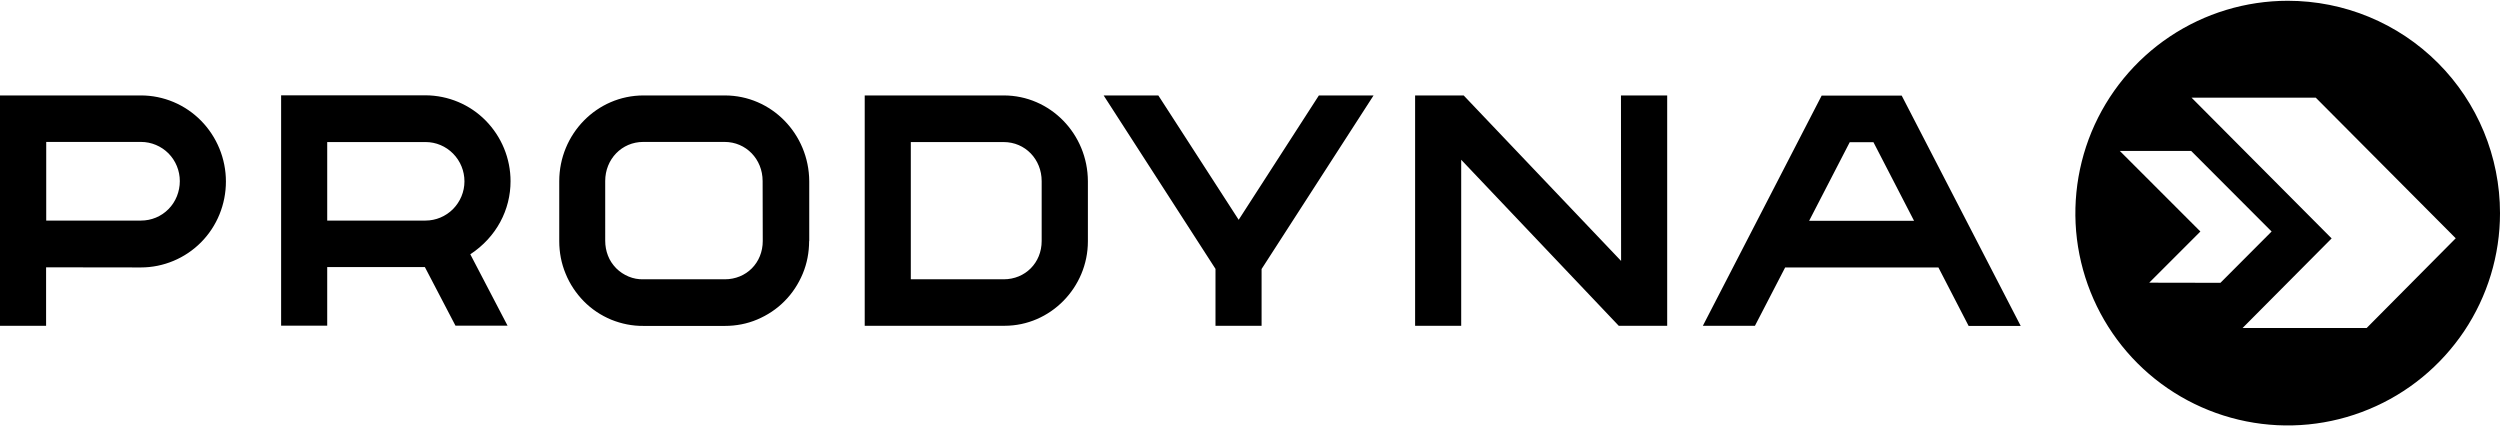 <svg xmlns="http://www.w3.org/2000/svg" xml:space="preserve" style="enable-background:new 0 0 1920 327" viewBox="0 0 1920 327"><path d="M108.2 73.3H0v176.9h35.4v-44.9l72.8.1c17.3 0 34-7 46.2-19.3 12.3-12.4 19.1-29.2 19.1-46.7 0-17.5-6.9-34.3-19.1-46.7-12.2-12.4-28.8-19.4-46.2-19.4zm21.2 87.3c-5.6 5.7-13.2 8.8-21.1 8.8H35.5V109h72.8c7.9 0 15.5 3.2 21.1 8.8 5.6 5.7 8.7 13.3 8.7 21.3s-3.1 15.9-8.7 21.5zM392.1 139.2c0-17.5-6.9-34.2-19.1-46.6-12.2-12.4-28.8-19.3-46.1-19.4h-111v176.9h35.4v-45h75l23.5 45h40l-28.6-54.8c20.2-13.3 30.9-34.3 30.9-56.1zm-44.2 21.4c-5.6 5.6-13.2 8.8-21.1 8.8h-75.5v-60.3h75.6c7.9 0 15.5 3.2 21.1 8.9 5.6 5.7 8.7 13.3 8.7 21.3s-3.2 15.6-8.8 21.3zM556.7 73.3h-62.5c-35.8 0-64.7 29.6-64.7 65.9v46c0 8.6 1.6 17.1 4.9 25 3.2 7.9 8 15.1 14 21.2s13.1 10.8 21 14.1c7.9 3.2 16.3 4.9 24.8 4.8h62.6c8.5 0 16.9-1.6 24.7-4.9 7.8-3.3 15-8 21-14.1 6-6 10.7-13.2 14-21.1s4.9-16.4 4.9-25h.1v-46c-.2-36.3-29-65.9-64.8-65.9zM585.8 185c0 16.9-12.6 29.5-29.2 29.5h-62.5c-3.9.1-7.7-.6-11.3-2.1-3.6-1.5-6.8-3.6-9.6-6.4-2.7-2.8-4.9-6-6.3-9.7-1.4-3.6-2.1-7.5-2.1-11.4V139c0-16.7 12.7-30 29.2-30h62.5c16.5 0 29.2 13.3 29.2 30l.1 46zM770.9 73.3H664.1v176.9h107.4c35.2 0 64-29.4 64-64.9v-46.1c-.1-36.3-28.9-65.9-64.6-65.9zM800 185.1c0 16.7-12.6 29.4-29.2 29.4h-71.3V109.1h71.3c16.6 0 29.2 13.3 29.2 30v46zM951.3 168.8l-61.7-95.5h-42l85.9 133.2v43.7h35.4v-43.6l86-133.3h-42zM1245 200.4 1124.1 73.3h-37.3v176.9h35.4V122.7l121 127.5h37.2V73.3h-35.5zM1399.1 73.3l-91.3 176.9h40l23.2-44.8h117.7l23.2 44.9h40l-91.4-176.9h-61.4zm-9.7 96.3 31.2-60.4h18.2l31.2 60.4h-80.6zM1872.3 48.3C1841.7 17.7 1800.3.6 1757 .6c-32.2 0-63.8 9.6-90.6 27.5-26.8 17.9-47.7 43.4-60.1 73.2-12.3 29.8-15.6 62.6-9.3 94.2 6.3 31.6 21.8 60.7 44.6 83.5 22.8 22.8 51.9 38.3 83.5 44.6 31.6 6.3 64.4 3.1 94.2-9.3 29.8-12.3 55.2-33.2 73.2-60 17.9-26.8 27.5-58.3 27.5-90.6 0-43.4-17.2-84.9-47.7-115.4zm-221.7 168.8 39.3-39.3-61.9-61.9h54.8l61.8 61.9-39.3 39.4-54.7-.1zm167 34.8h-95.3l68.4-68.8L1683.1 75h95.4L1886 183l-68.4 68.9z"/></svg>
